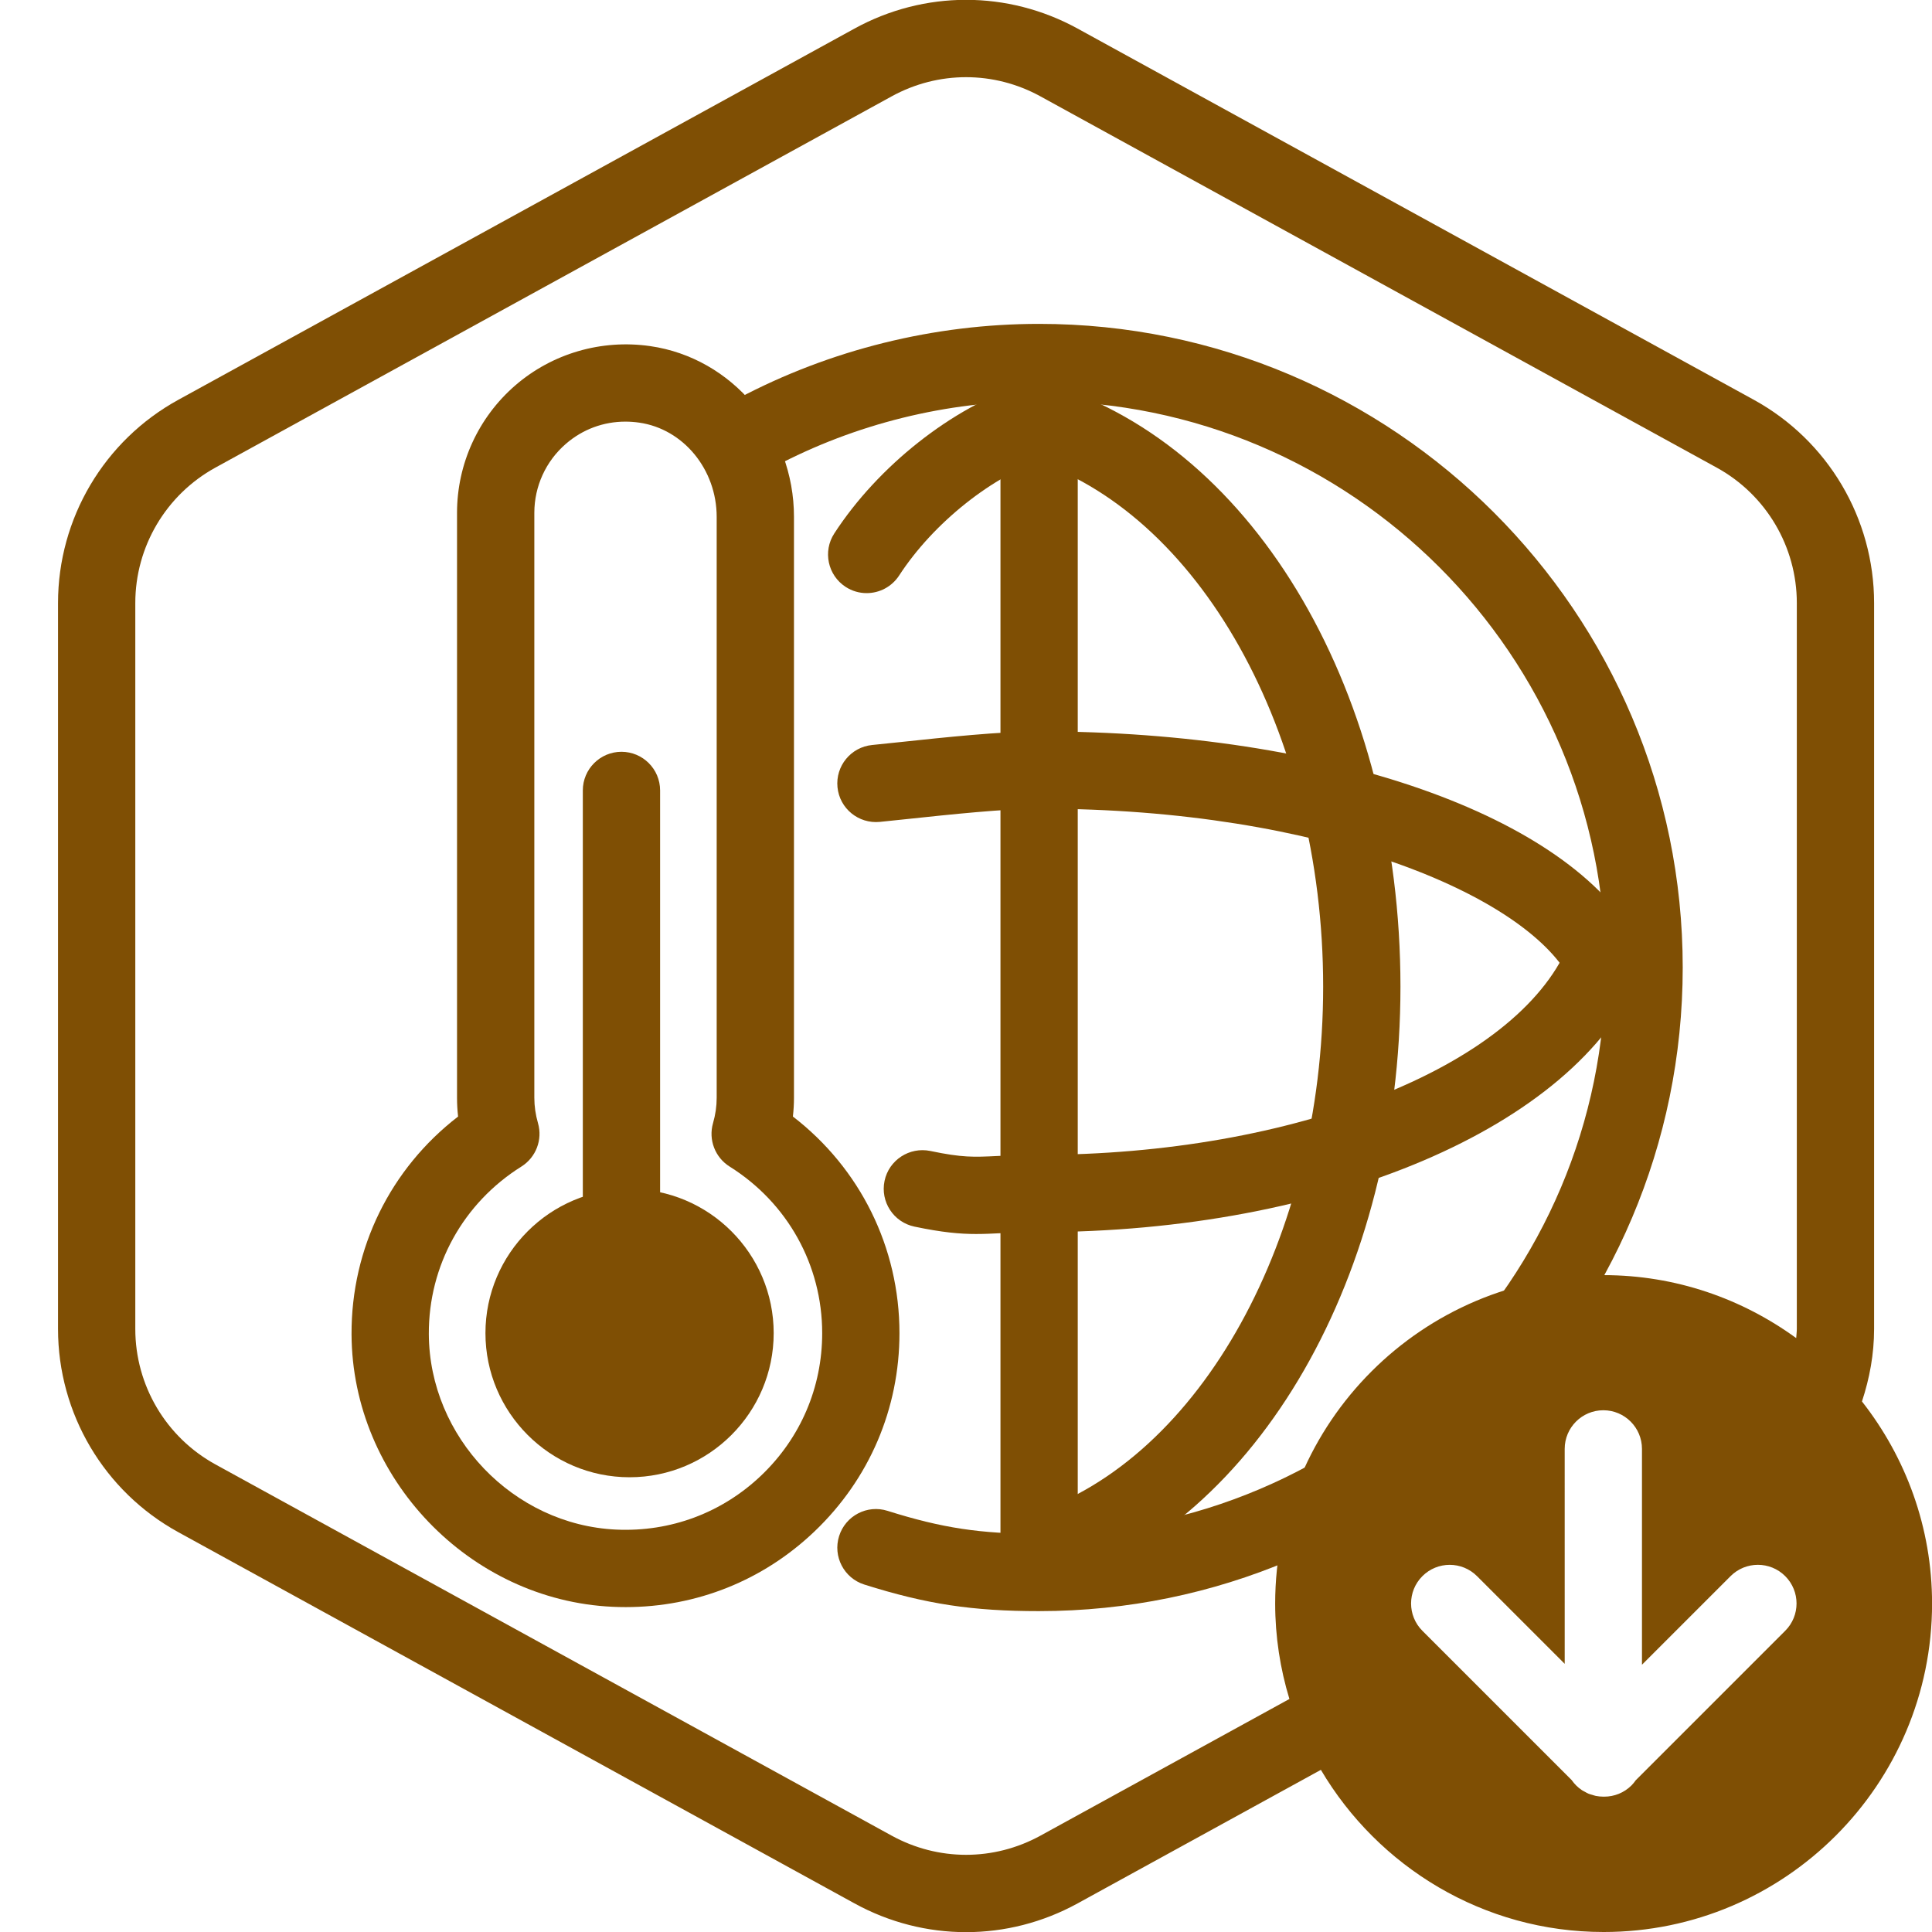 <?xml version="1.0" encoding="UTF-8"?> <svg xmlns="http://www.w3.org/2000/svg" width="1200pt" height="1200pt" version="1.1" viewBox="0 0 1200 1200"><g fill="#7f4f04"><path d="m645.41 981.78c-13.246 0-24-10.754-24-24v-690.88c0-13.246 10.754-24 24-24s24 10.754 24 24v690.88c0 13.262-10.738 24.004-24 24.004z"></path><path d="m648.04 987.06c-10.129 0-19.535-6.457-22.824-16.609-4.094-12.613 2.809-26.148 15.422-30.238 104.99-34.066 181.2-171.74 181.2-327.39 0-157.56-77.316-295.61-183.85-328.25-12.672-3.875-19.789-17.305-15.91-29.977 3.875-12.672 17.316-19.801 29.977-15.91 128.24 39.277 217.79 193.13 217.79 374.14 0 178.7-88.164 332.1-214.38 373.05-2.477 0.801-4.973 1.184-7.422 1.184z"></path><path d="m538.29 368.4c-4.488 0-9.012-1.246-13.055-3.875-11.113-7.223-14.27-22.094-7.043-33.203 27.254-41.953 73.262-78.254 117.21-92.508 12.637-4.066 26.148 2.82 30.238 15.422 4.094 12.613-2.809 26.148-15.422 30.238-33.602 10.895-70.477 40.234-91.766 73.008-4.629 7.066-12.309 10.918-20.168 10.918z"></path><path d="m645.41 1000.7c-41.473 0-69.875-4.309-108.55-16.5-12.637-3.973-19.656-17.449-15.684-30.098 3.973-12.648 17.449-19.715 30.109-15.684 33.887 10.68 57.648 14.27 94.129 14.27 193.96 0 351.76-157.8 351.76-351.76 0-193.97-157.8-351.76-351.76-351.76-57.301 0-114.16 14.074-164.44 40.715-11.746 6.203-26.242 1.727-32.449-9.973-6.203-11.711-1.738-26.242 9.973-32.449 57.18-30.289 121.81-46.297 186.91-46.297 220.43 0 399.76 179.33 399.76 399.76 0 220.43-179.33 399.77-399.76 399.77z"></path><path d="m996.02 619.92c-8.508 0-16.738-4.523-21.098-12.504-27.793-50.977-152.61-105.14-329.16-105.14-21.672 0-56.281 3.684-81.562 6.371l-17.762 1.848c-13.199 1.273-24.949-8.316-26.258-21.504s8.316-24.949 21.504-26.258l17.449-1.812c27.805-2.965 62.426-6.637 86.641-6.637 179.63 0 328.84 52.309 371.29 130.15 6.348 11.641 2.062 26.219-9.574 32.566-3.66 1.984-7.598 2.922-11.473 2.922z"></path><path d="m606.38 766.46c-10.129 0-21.047-0.949-38.398-4.586-12.984-2.723-21.289-15.434-18.574-28.402 2.711-12.984 15.492-21.238 28.402-18.59 19.957 4.188 27.098 3.84 41.352 3.144 6.875-0.324 14.879-0.719 25.668-0.719 158.65 0 297.06-54.602 329.11-129.82 5.207-12.191 19.285-17.879 31.488-12.672 12.191 5.195 17.855 19.285 12.672 31.488-39.887 93.625-193.38 159-373.26 159-9.805 0-17.09 0.348-23.352 0.66-5.305 0.262-10.117 0.492-15.109 0.492z"></path><path d="m386 806.68c-13.246 0-24-10.754-24-24v-291.73c0-13.246 10.754-24 24-24s24 10.754 24 24v291.73c0 13.25-10.75 24-24 24z"></path><path d="m388.63 998.2c-2.711 0-5.438-0.059-8.16-0.191-89.016-4.106-161.75-80.027-162.12-169.25-0.227-53.531 24.238-102.96 66.18-135.25-0.445-3.875-0.66-7.754-0.66-11.629v-363.36c0-30.371 13.176-59.195 36.133-79.105 22.957-19.883 53.531-28.801 83.879-24.434 50.891 7.309 89.27 52.895 89.27 106.04v360.84c0 3.863-0.227 7.754-0.672 11.629 41.734 32.137 66.191 81.289 66.191 134.53 0 46.945-18.707 90.648-52.668 123.09-31.969 30.543-73.379 47.09-117.37 47.09zm-0.156-736.32c-13.68 0-26.578 4.766-37.02 13.812-12.445 10.777-19.57 26.387-19.57 42.828v363.36c0 5.195 0.758 10.488 2.269 15.719 2.965 10.285-1.246 21.289-10.32 26.977-36.168 22.68-57.66 61.547-57.48 103.98 0.266 64.055 52.453 118.56 116.33 121.5 33.742 1.57 65.809-10.391 90.18-33.66 24.383-23.281 37.812-54.66 37.812-88.355 0-42.227-21.492-80.902-57.48-103.46-9.07-5.688-13.285-16.691-10.32-26.977 1.512-5.231 2.269-10.523 2.269-15.719v-360.84c0-29.438-20.676-54.602-48.098-58.535-2.859-0.422-5.738-0.625-8.57-0.625z"></path><path d="m456.56 828.04c0 36.188-29.332 65.52-65.52 65.52-36.184 0-65.52-29.332-65.52-65.52 0-36.184 29.336-65.52 65.52-65.52 36.188 0 65.52 29.336 65.52 65.52"></path><path d="m391.03 917.55c-49.355 0-89.508-40.164-89.508-89.52 0-49.355 40.152-89.52 89.508-89.52s89.52 40.164 89.52 89.52c0 49.355-40.152 89.52-89.52 89.52zm0-131.04c-22.895 0-41.508 18.625-41.508 41.52 0 22.895 18.625 41.52 41.508 41.52s41.52-18.625 41.52-41.52c0-22.895-18.621-41.52-41.52-41.52z"></path><path d="m1156.5 870.47c4.738-14.352 7.535-29.449 7.535-45.035v-450.87c0-52.559-28.633-100.93-74.699-126.24l-420.01-230.57c-43.379-23.809-95.195-23.809-138.59 0l-420 230.58c-46.078 25.297-74.699 73.668-74.699 126.23v450.86c0 52.57 28.621 100.93 74.699 126.23l420 230.57c21.695 11.914 45.504 17.867 69.301 17.867s47.605-5.953 69.301-17.867l151.08-82.945c35.52 60.164 100.85 100.72 175.62 100.72 112.48 0 204-91.523 204-204 0-47.352-16.355-90.863-43.535-125.53zm-47.664 142.43-92.867 92.867c-0.77 1.094-1.586 2.16-2.566 3.133-4.691 4.691-10.824 7.031-16.969 7.031-0.098 0-0.191-0.023-0.289-0.023s-0.191 0.023-0.289 0.023c-1.57 0-3.144-0.168-4.703-0.469-0.719-0.145-1.379-0.406-2.074-0.613-0.805-0.238-1.621-0.422-2.398-0.742-0.828-0.336-1.57-0.805-2.352-1.234-0.59-0.324-1.211-0.59-1.777-0.973-2.508-1.68-4.668-3.816-6.383-6.289l-92.699-92.699c-9.371-9.371-9.371-24.562 0-33.938 9.371-9.371 24.562-9.371 33.938 0l54.457 54.457-0.008-133.5c0-13.246 10.754-24 24-24 13.246 0 24 10.754 24 24v134.06l55.031-55.031c9.371-9.371 24.562-9.371 33.938 0 9.371 9.371 9.395 24.562 0.012 33.934zm7.199-187.46c0 1.922-0.277 3.781-0.383 5.676-33.648-24.48-74.918-39.109-119.62-39.109-112.48 0-204 91.523-204 204 0 20.605 3.133 40.488 8.844 59.258l-154.64 84.898c-28.922 15.863-63.469 15.863-92.387 0l-420-230.57c-30.734-16.863-49.812-49.105-49.812-84.156v-450.87c0-35.039 19.078-67.285 49.801-84.156l420-230.57c14.461-7.934 30.336-11.902 46.199-11.902s31.738 3.973 46.199 11.914l420 230.57c30.719 16.859 49.801 49.105 49.801 84.145z"></path></g></svg> 